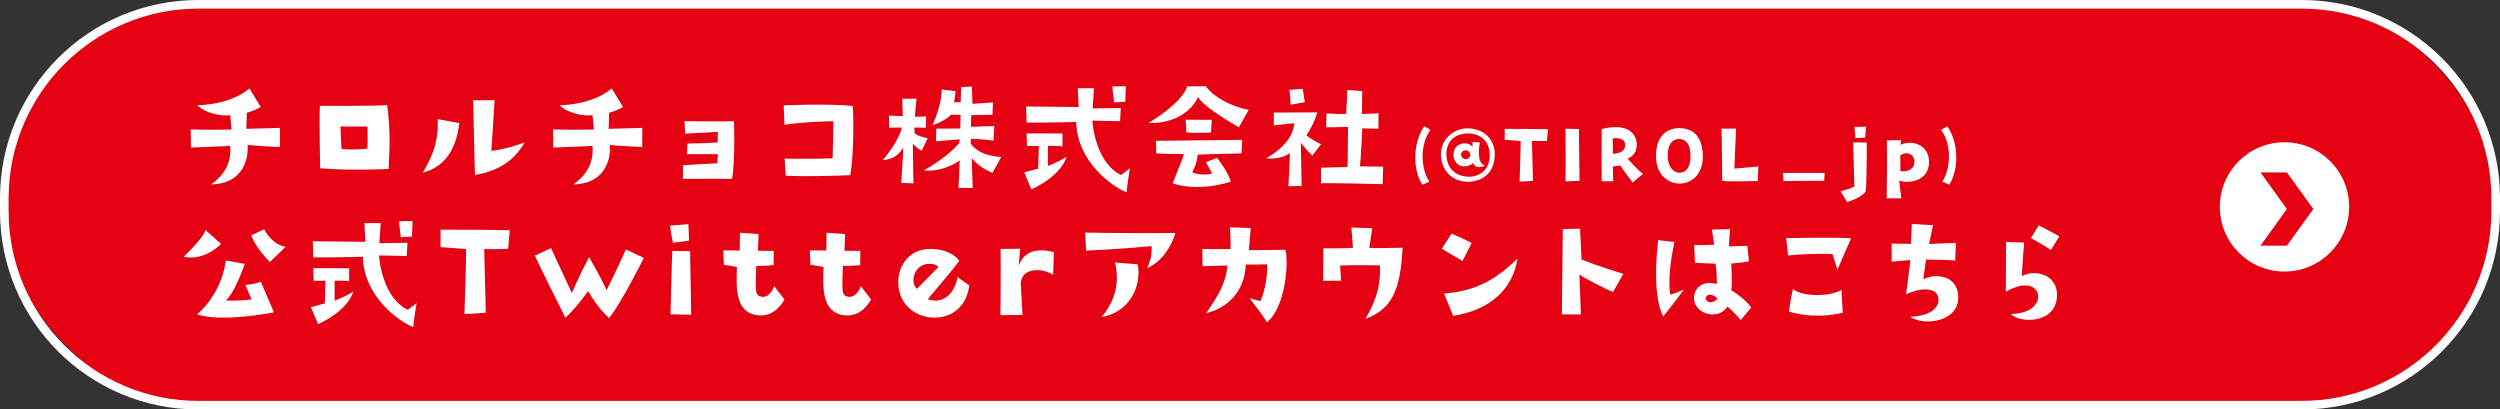 <?xml version="1.0" encoding="UTF-8"?><svg id="_レイヤー_2" xmlns="http://www.w3.org/2000/svg" viewBox="0 0 580 95"><rect x="0" y="0" width="580" height="95" fill="#333333" stroke="none"/><defs><style>.cls-1{fill:#fff;}.cls-2{fill:#e50012;}</style></defs><g id="_レイヤー_1-2"><rect class="cls-2" x="1" y="1" width="578" height="93" rx="45" ry="45"/><path class="cls-1" d="m534,2c24.26,0,44,19.74,44,44v3c0,24.26-19.74,44-44,44H46c-24.26,0-44-19.74-44-44v-3C2,21.74,21.74,2,46,2h488m0-2H46C20.59,0,0,20.59,0,46v3c0,25.41,20.59,46,46,46h488c25.41,0,46-20.59,46-46v-3c0-25.41-20.59-46-46-46h0Z"/><path class="cls-1" d="m57.16,29.89l7.81-.22-.03,4.45s-4.35-.19-7.49-.48c.26,4.06-1.66,9.02-8.45,9.15,3.71-2.72,4.64-5.7,4.42-8.93,0,0-4.61.19-9.12.38l-.06-4.22s3.68.16,9.47.03l-.29-3.33c-1.79.32-5.73-.38-7.65-2.3,5.44-.16,9.63-1.79,12.1-3.9l2.62,4.29c-.42.32-2.14,1.12-3.23,1.34l-.1,3.74Z"/><path class="cls-1" d="m89.83,24.38c.7,5.73.64,9.06.32,14.82,0,0-8.7.45-15.87-.16,0,0-.26-11.71-.06-14.5,0,0,12.45.1,15.61-.16Zm-4.58,4.96c-2.75.03-3.71.03-6.24,0,0,1.95.22,5.25.22,5.25,3.58.26,6.02-.13,6.02-.13.1-1.5,0-5.12,0-5.12Z"/><path class="cls-1" d="m98.07,40.06c2.78-4.54,3.71-8.25,3.46-12.42l5.02.93c-.77,7.01-4.13,10.37-8.48,11.49Zm15.93-5.06s3.26-.26,7.74-1.98c-1.66,2.82-4.48,6.37-11.55,7.58,0,0-.42-15.9-.42-17.34h4.99l-.77,11.74Z"/><path class="cls-1" d="m141.21,29.89l7.81-.22-.03,4.45s-4.35-.19-7.49-.48c.26,4.06-1.66,9.02-8.45,9.15,3.71-2.72,4.64-5.7,4.42-8.93,0,0-4.61.19-9.12.38l-.06-4.22s3.68.16,9.47.03l-.29-3.33c-1.79.32-5.73-.38-7.65-2.3,5.44-.16,9.63-1.79,12.1-3.9l2.62,4.29c-.42.32-2.14,1.12-3.23,1.34l-.1,3.74Z"/><path class="cls-1" d="m170.29,28.09s.32,9.02-.45,13.41c0,0-5.18-.06-11.42,0l.06-3.17s4.7-.29,7.94-.45l.13-2.11h-7.17l.1-2.46c3.36-.06,4.32-.13,7.01-.26l.06-2.46s-4.54.26-7.58.42l-.19-2.91s9.63.13,11.52,0Z"/><path class="cls-1" d="m197.87,24.58c.13,2.34.29,11.04-.61,16.06,0,0-8.64.42-14.97.13l-.26-3.97s6.59.1,11.14-.06l.19-8.61s-5.73.03-11.36.8l-.19-4.48s9.73-.48,16.06.13Z"/><path class="cls-1" d="m204.81,37.12s3.62-4.1,4.42-7.52c-.8,0-1.98.03-2.98,0v-2.78l3.2.13-.13-4.03,3.3-.03-.38,4.19,2.62-.06-.06,2.62s-1.7-.03-2.66-.06l.03,1.25s.51.77,3.07,1.22l-1.41,2.91s-1.02-.51-2.05-1.6c0,0,.1,8.64.16,9.18l-2.85-.1c.42-6.66.45-6.69.42-8.22,0,0-1.06,2.72-4.7,2.91Zm27.49-.7l-2.05,3.68s-3.04-1.12-4.8-3.42c0,0,.16,6.18.22,6.94l-3.3-.03s.26-5.06.29-6.4c-.83.67-4.22,2.75-8.35,2.34,4.9-2.69,7.46-5.47,8.19-6.27l.16-.93s-4,.35-5.5.45l.06-2.94s5.06-.03,5.57-.03l.06-3.2-2.24.03s-1.25,1.41-4.26,2.4c.77-1.86,2.08-4.99,2.14-8.29l3.2.42s-.16,2.08-.38,2.56l1.57-.03.1-3.52,2.5-.1.13,4,4.77-.32-.13,2.88s-4.13,0-4.93.06l-.06,2.72,5.41-.19-.19,3.39s-3.46-.45-5.22-.38l-.06.99s1.25,2.82,7.1,3.2Z"/><path class="cls-1" d="m240.85,39.13l.16-5.28s-1.5.06-2.75.03l-.1-2.94,8.35.03-.03,2.98s-2.34-.16-3.36-.1v4.64c1.18-.45,3.81-1.6,4.32-2.18-.26,1.5-2.46,5.02-8.16,7.62l-1.66-3.94,3.23-.86Zm20.51,5.47c-2.85-1.02-11.49-6.82-11.68-16.29,0,0-8.51.19-11.52.13l-.1-3.74,12.19.13-.22-4.35h3.78l-.32,4.67,6.53-.1-.16,3.07-6.43-.13c.1,1.95,1.22,10.01,6.66,12.61l2.05-1.54s-.7,4.22-.77,5.54Zm-3.3-24.54l3.14-.06-.13,3.62-2.59.13s-.35-2.56-.42-3.68Z"/><path class="cls-1" d="m289.69,25.5l-2.27,4.03s-8.19-4.58-9.5-7.07c-.51,1.7-4,6.34-11.49,6.08,6.59-4.03,8.58-7.01,9.02-8.51l4.26-.03c2.18,2.75,5.89,4.64,9.98,5.5Zm-17.63,17.02c2.21-5.66,2.27-5.54,2.59-6.78-4.93-.03-4.93-.06-6.4-.16l-.06-2.91s18.72-.22,20-.22l-.16,3.14s-8.64.19-10.17.29c-.03.29-.1,1.82-1.25,4.1,1.31.58,3.36.67,4.61.26l-1.44-2.59,2.56-1.06c1.38,1.89,2.56,3.42,3.2,5.57,0,0-7.26,2.5-13.47.38Zm3.17-11.81l-.16-2.94,6.05.03-.16,2.94s-3.97.19-5.73-.03Z"/><path class="cls-1" d="m304.45,36.13s-2.18-2.24-2.66-3.07l.19,10.08-3.07.06s.32-5.76.35-7.71c0,0-1.7,1.6-5.5,1.25,3.78-2.24,6.24-4.86,6.5-8.16l-4.74.51v-2.98l10.11-.03s-.67,2.5-2.53,5.34c0,0,1.92,1.47,3.39,2.02l-2.05,2.69Zm-5.31-15.29l3.1-.22.48,3.07q-2.11.42-3.3.61s-.1-2.34-.29-3.46Zm16.35,17.76l5.41.06-.13,4.06s-12.83-.32-14.3-.19v-3.62s5.25-.13,6.17-.19l.1-9.28s-2.75.1-5.06.1l.06-3.23s4,.22,4.58.1l.26-5.54,3.46.26-.06,5.31s2.59-.03,3.84-.19l-.03,3.62s-2.82-.03-3.74-.1c0,0-.35,7.49-.54,8.83Z"/><path class="cls-1" d="m47.66,53.35l3.62,3.2c-1.28,1.44-4.74,3.87-8.67,3.01,1.86-1.76,4.86-4.96,5.06-6.21Zm4.77,16.38s3.52.13,5.92-.29l-1.41-3.33s1.6-.06,3.58-.74l3.04,7.1s-12.22,2.43-17.85.45c2.3-1.82,5.89-6.4,6.69-12.48l4.38.77s-2.18,6.5-4.35,8.51Zm13.85-12.48l-3.68,3.55s-3.49-3.52-4.29-6.21l2.98-1.41c.48,1.12,2.5,3.81,4.99,4.06Z"/><path class="cls-1" d="m75.36,70.4l.16-5.28s-1.5.06-2.75.03l-.1-2.94,8.35.03-.03,2.98s-2.34-.16-3.36-.1v4.64c1.18-.45,3.81-1.6,4.32-2.18-.26,1.5-2.46,5.02-8.16,7.62l-1.66-3.94,3.23-.86Zm20.51,5.47c-2.85-1.02-11.49-6.82-11.68-16.29,0,0-8.51.19-11.52.13l-.1-3.74,12.19.13-.22-4.35h3.78l-.32,4.67,6.53-.1-.16,3.07-6.43-.13c.1,1.95,1.22,10.01,6.66,12.61l2.05-1.54s-.7,4.22-.77,5.54Zm-3.3-24.54l3.14-.06-.13,3.62-2.59.13s-.35-2.56-.42-3.68Z"/><path class="cls-1" d="m112.33,57.79l.38,14.75s-2.66.29-4.96.29c0,0,.45-13.54.38-15.04,0,0-4.45-.38-5.92-.45v-4.06s12.06,0,16.06.13l-.38,4.32s-4.51.13-5.57.06Z"/><path class="cls-1" d="m145.21,57.86l4.16,1.98s-5.18,10.43-8.06,13.95c0,0-2.59-2.21-4.86-6.27,0,0-2.43,3.55-5.28,6.21,0,0-6.94-13.92-7.07-14.43l3.74-1.73,4.83,10.4s1.86-4.35,4-8.32c0,0,2.72,4.64,4.06,7.68,0,0,2.66-5.34,4.48-9.47Z"/><path class="cls-1" d="m159.71,52l.16,3.81s-2.27.38-3.74.48c0,0-.51-2.24-.67-3.94l4.26-.35Zm-3.74,6.21l4.13.06s.26,13.92.26,14.75l-4.8-.1s.29-12.32.42-14.72Z"/><path class="cls-1" d="m170.97,61.96s-1.6-.35-3.04-.51l-.13-3.36,3.81.03.06-4.13,4.32.32-.16,3.87,3.68.03-.03,3.3s-2.78.26-4.03.19c-.19,5.89-.32,6.88,1.22,7.14,1.57.26,2.62-1.41,2.94-2.46l2.4,3.1c-1.41,2.43-3.49,4.03-6.34,3.65-5.28-.7-4.83-6.78-4.7-11.17Z"/><path class="cls-1" d="m191.06,61.96s-1.6-.35-3.04-.51l-.13-3.36,3.81.03.06-4.13,4.32.32-.16,3.87,3.68.03-.03,3.3s-2.78.26-4.03.19c-.19,5.89-.32,6.88,1.22,7.14,1.57.26,2.62-1.41,2.94-2.46l2.4,3.1c-1.41,2.43-3.49,4.03-6.34,3.65-5.28-.7-4.83-6.78-4.7-11.17Z"/><path class="cls-1" d="m208.79,68.13c-1.44-4.64,1.06-9.92,6.27-10.34,3.17-.29,6.11.86,7.49,2.69-1.31,1.89-1.44,1.86-7.3,8.93,3.58,1.34,6.34-1.5,6.88-5.12l2.75,1.92c-.54,4.26-3.26,7.17-7.49,7.46-3.65.26-7.39-1.73-8.61-5.54Zm3.9-1.09l5.06-5.12c-1.06-.99-3.14-.93-4.35,0-1.34.99-2.18,3.42-.7,5.12Z"/><path class="cls-1" d="m244.49,58.5l-.16,5.25c-1.31-.7-2.43-1.15-3.97-1.06-1.66.13-3.07.54-3.55,2.69,0,0,.35,6.91.42,7.68l-5.12.06s.1-12.32.03-15.36l4.54-.06-.35,4.03c.93-2.85,3.49-4.48,8.16-3.23Z"/><path class="cls-1" d="m251.96,58.15l-.19-4.19c11.52.19,14.53.1,20.93.1-1.06,3.49-3.39,6.78-6.53,8.13.61-1.44,1.15-3.01.99-5.09,0,0-6.85.67-15.2,1.06Zm3.62,15.39c3.3-3.94,4.19-8.25,3.1-12.64l5.28.42c.96,5.22-2.02,11.17-8.38,12.22Z"/><path class="cls-1" d="m279,61.76l-.06-4s5.86.06,6.56,0c0,0,.03-3.07-.16-5.02l4.83.16s-.29,3.62-.42,5.15c1.06-.06,4.48-.03,8.48-.1.77,3.3-.06,13.41-4.29,16.8-2.02-3.17-2.85-3.81-4-5.57,0,0,1.47.45,2.46.67.8-1.63,1.7-5.12,1.6-8.51l-4.99.03c-.13,4.54-2.56,9.57-9.18,11.3,2.94-4.35,4.51-6.88,4.96-11.07,0,0-3.07.06-5.79.16Z"/><path class="cls-1" d="m311.14,65.12l-4.16.03.03-7.55c3.07.06,5.82,0,6.88-.13l-.38-4.7,4.86.19-.7,4.54c2.46.1,4.83.03,7.74-.03-.51,9.63-2.37,14.24-8.61,16.48,3.04-5.28,3.42-8.38,3.36-12.38,0,0-5.31-.13-9.25.03l.22,3.52Z"/><path class="cls-1" d="m339.31,60.55s-4.06-2.34-4.8-2.85l2.24-3.49s2.62,1.06,4.67,2.18l-2.11,4.16Zm-4.29,7.55c8.13-.64,12.54-3.81,17.05-8.1-1.09,6.94-6.24,11.94-14.94,13.28l-2.11-5.18Z"/><path class="cls-1" d="m374.23,67.75c-.96-.35-6.75-3.17-7.81-4.1l.35,9.31s-3.04-.03-4.42-.03c0,0,.13-9.86.22-19.78l4-.1.35,7.17c4.42,1.7,6.18,2.18,9.7,3.33l-2.4,4.19Z"/><path class="cls-1" d="m388.48,56.13c-.48,2.18-1.63,8.06-.99,12.25,0,0,1.31-.38,3.17-1.18,0,0-3.39,4.54-4.8,6.21-1.44-2.82-2.21-8.29-1.18-17.69l3.81.42Zm17.82,15.17l-2.46,2.98s-2.05-2.5-3.14-3.14c-.35.77-1.82,2.11-4.03,1.76-2.46-.38-3.74-2.18-3.65-3.9.13-2.94,2.98-3.87,5.31-3.1,0,0-.03-3.04-.32-4.74,0,0-4.06-.1-4.77-.22l-.19-4.06s2.66,0,4.64-.1l-.51-3.52,4.19-.1s-.29,3.33-.22,4l4.25-.13.35,3.62s-2.46.42-4.1.48c0,0,.29,4.8,0,6.21.99.54,3.04,1.95,4.64,3.97Zm-7.94-2.11c-.58-.51-.8-.67-1.41-.8-.99-.16-1.44.67-1.09,1.22.86,1.22,2.82-.13,2.5-.42Z"/><path class="cls-1" d="m414.84,59.27l-.45-4.03s11.94-.26,15.07.06c0,0-2.14,4.8-3.2,7.33,0,0-.7-2.43-1.09-3.65,0,0-4.1-.32-10.33.29Zm12.38,7.97l.29,5.31c-2.08.51-6.82,1.38-12.48-.26,0,0,.45-3.3.93-5.21,2.56,1.92,8.89,1.7,11.26.16Z"/><path class="cls-1" d="m449.72,69.35c-.1-1.6-1.38-2.14-2.78-2.21-1.63-.06-3.62.58-4.74,1.15,0,0,.67-4.74,1.02-7.94,0,0-1.79.1-4.35.35v-4.19s2.18.03,4.48.06l.19-4.61,4.93.29-.93,4.35s3.49-.16,6.21-.26l-.13,4.1c-2.85-.19-4.06-.19-6.78-.22l-.64,4.54c1.25-.58,2.53-.8,3.68-.67,2.85.32,4.26,2.05,4.42,4.58.32,6.18-8.16,6.98-11.14,4.83,5.54-.26,6.66-2.62,6.56-4.16Z"/><path class="cls-1" d="m469.6,56.26s-.54,6.91-.54,7.81c.96-.54,2.18-.8,3.36-.7,2.37.22,4.8,1.7,4.8,5.06,0,6.78-8.67,6.62-10.69,4.42,5.02-.13,6.53-2.59,6.3-4.45-.06-.74-.86-2.14-2.78-2.18-1.5,0-2.56.35-4.7,1.41,0,0,.06-10.21.06-11.49l4.19.13Zm6.21,1.73s-2.72-1.76-4.64-2.75l1.82-2.94s2.75,1.38,4.77,2.53l-1.95,3.17Z"/><path class="cls-1" d="m329.97,42.85c-2.32-3.62-2.16-9.9.48-13.56l1.42.86c-2.44,3.28-2.34,8.74-.28,12.02l-1.62.68Z"/><path class="cls-1" d="m346.79,35.76c-.02,4.64-3.12,6.3-6.06,6.42-2.32.06-5.66-1.18-6.34-5.24-.7-4.06,2.44-7.14,6.04-7.16,4.16,0,6.38,2.9,6.36,5.98Zm-1.22-.5c-.32-3.24-2.96-4.36-5.06-4.3-3.48.06-5.1,2.32-4.94,5.22.14,2.18,1.38,4.54,4.94,4.82,1.84.14,5.52-.96,5.06-5.74Zm-1.02,3.14c-.82.48-2.22.7-2.78-.56,0,0-.92.94-2.5.72-1.24-.16-2.04-1.36-2.06-2.48-.08-2.2,1.62-2.84,2.58-2.84.74,0,1.34.26,1.82.82l.02-1.12,1.72.12c-.12.56-.34,1.74-.2,3.2.14,1.42.72,2,1.4,2.14Zm-3.46-2.52c-.02-.52-.3-.88-.86-.98-.62-.1-1.28.22-1.26,1.08.04.52.5.92,1.06.92.62,0,1.1-.36,1.06-1.02Z"/><path class="cls-1" d="m355.41,32.72l.24,9.22s-1.66.18-3.1.18c0,0,.28-8.46.24-9.4,0,0-2.78-.24-3.7-.28v-2.54s7.54,0,10.04.08l-.24,2.7s-2.82.08-3.48.04Z"/><path class="cls-1" d="m363.22,42.08s.04-9.7-.04-12.22l3.14.08s.06,8.48.14,12.02c-1.52.04-1.94.04-3.24.12Z"/><path class="cls-1" d="m381.17,40.33l-2.4,2.02s-2.46-3.26-2.84-3.94l-1.74.2.08,3.44h-2.68s-.04-10.68,0-12.1c4.12-1.08,7.28-.32,8.06,2.72.32,1.7-.24,3.44-2.06,4.14,0,0,2.58,2.9,3.58,3.52Zm-4.14-6.88c-.1-1-.92-1.54-2.88-1.36l.04,3.58c1.54-.04,3-.64,2.84-2.22Z"/><path class="cls-1" d="m395.05,35.78c.18,3.46-1.46,6.1-4.28,6.7-2.88.62-6.36-1.28-6.56-5.72-.26-5.84,3.16-7.04,5.38-7.04,2.24.06,5.18.88,5.46,6.06Zm-2.86.18c-.06-1.98-.62-3.72-2.8-3.72-1.96.22-2.52,1.9-2.46,4.12.06,1.84.8,3.48,2.52,3.7,1.28.14,2.86-.8,2.74-4.1Z"/><path class="cls-1" d="m402.77,29.84s-.32,7.2-.4,9.28l5.56-.5-.12,3.38s-6.64.2-8.26-.04c0,0-.06-10.16-.18-12.12h3.4Z"/><path class="cls-1" d="m413.65,40.12h9.68l-.12,1.82s-8.56.06-9.44.06l-.12-1.88Z"/><path class="cls-1" d="m428.53,46.87l-1.52-2.48c1.76-.52,2.28-.66,3.2-1.1,0,0-.2-7.18-.28-10.26l3.16.04s0,8.94-.22,11.08c0,.8-1.9,1.98-4.34,2.72Zm1.92-14.84l-.22-2.58,2.7-.06-.22,2.56c-.98-.02-1.2.08-2.26.08Z"/><path class="cls-1" d="m447.53,37.74c-.08,4.1-4.3,4.96-6.92,4.18l.5,4.1h-3.4s.14-9.8.04-13.44l3.3-.06s-.06.6-.1,1.08c.62-.3,1.58-.54,2.56-.46,2.64.26,4.08,2.12,4.02,4.6Zm-4.98-2.16c-.58-.1-1.14.08-1.68.46l.02,3.66c1.74.22,3.14-.5,3.26-1.9.12-1.44-.76-2.1-1.6-2.22Z"/><path class="cls-1" d="m450.33,30.14l1.42-.86c2.64,3.66,2.8,9.94.48,13.56l-1.62-.68c2.06-3.28,2.16-8.74-.28-12.02Z"/><circle class="cls-1" cx="530" cy="48" r="15"/><polygon class="cls-2" points="524.43 57 530.56 48.5 524.43 40 530.56 40 536.69 48.5 530.56 57 524.43 57"/></g></svg>